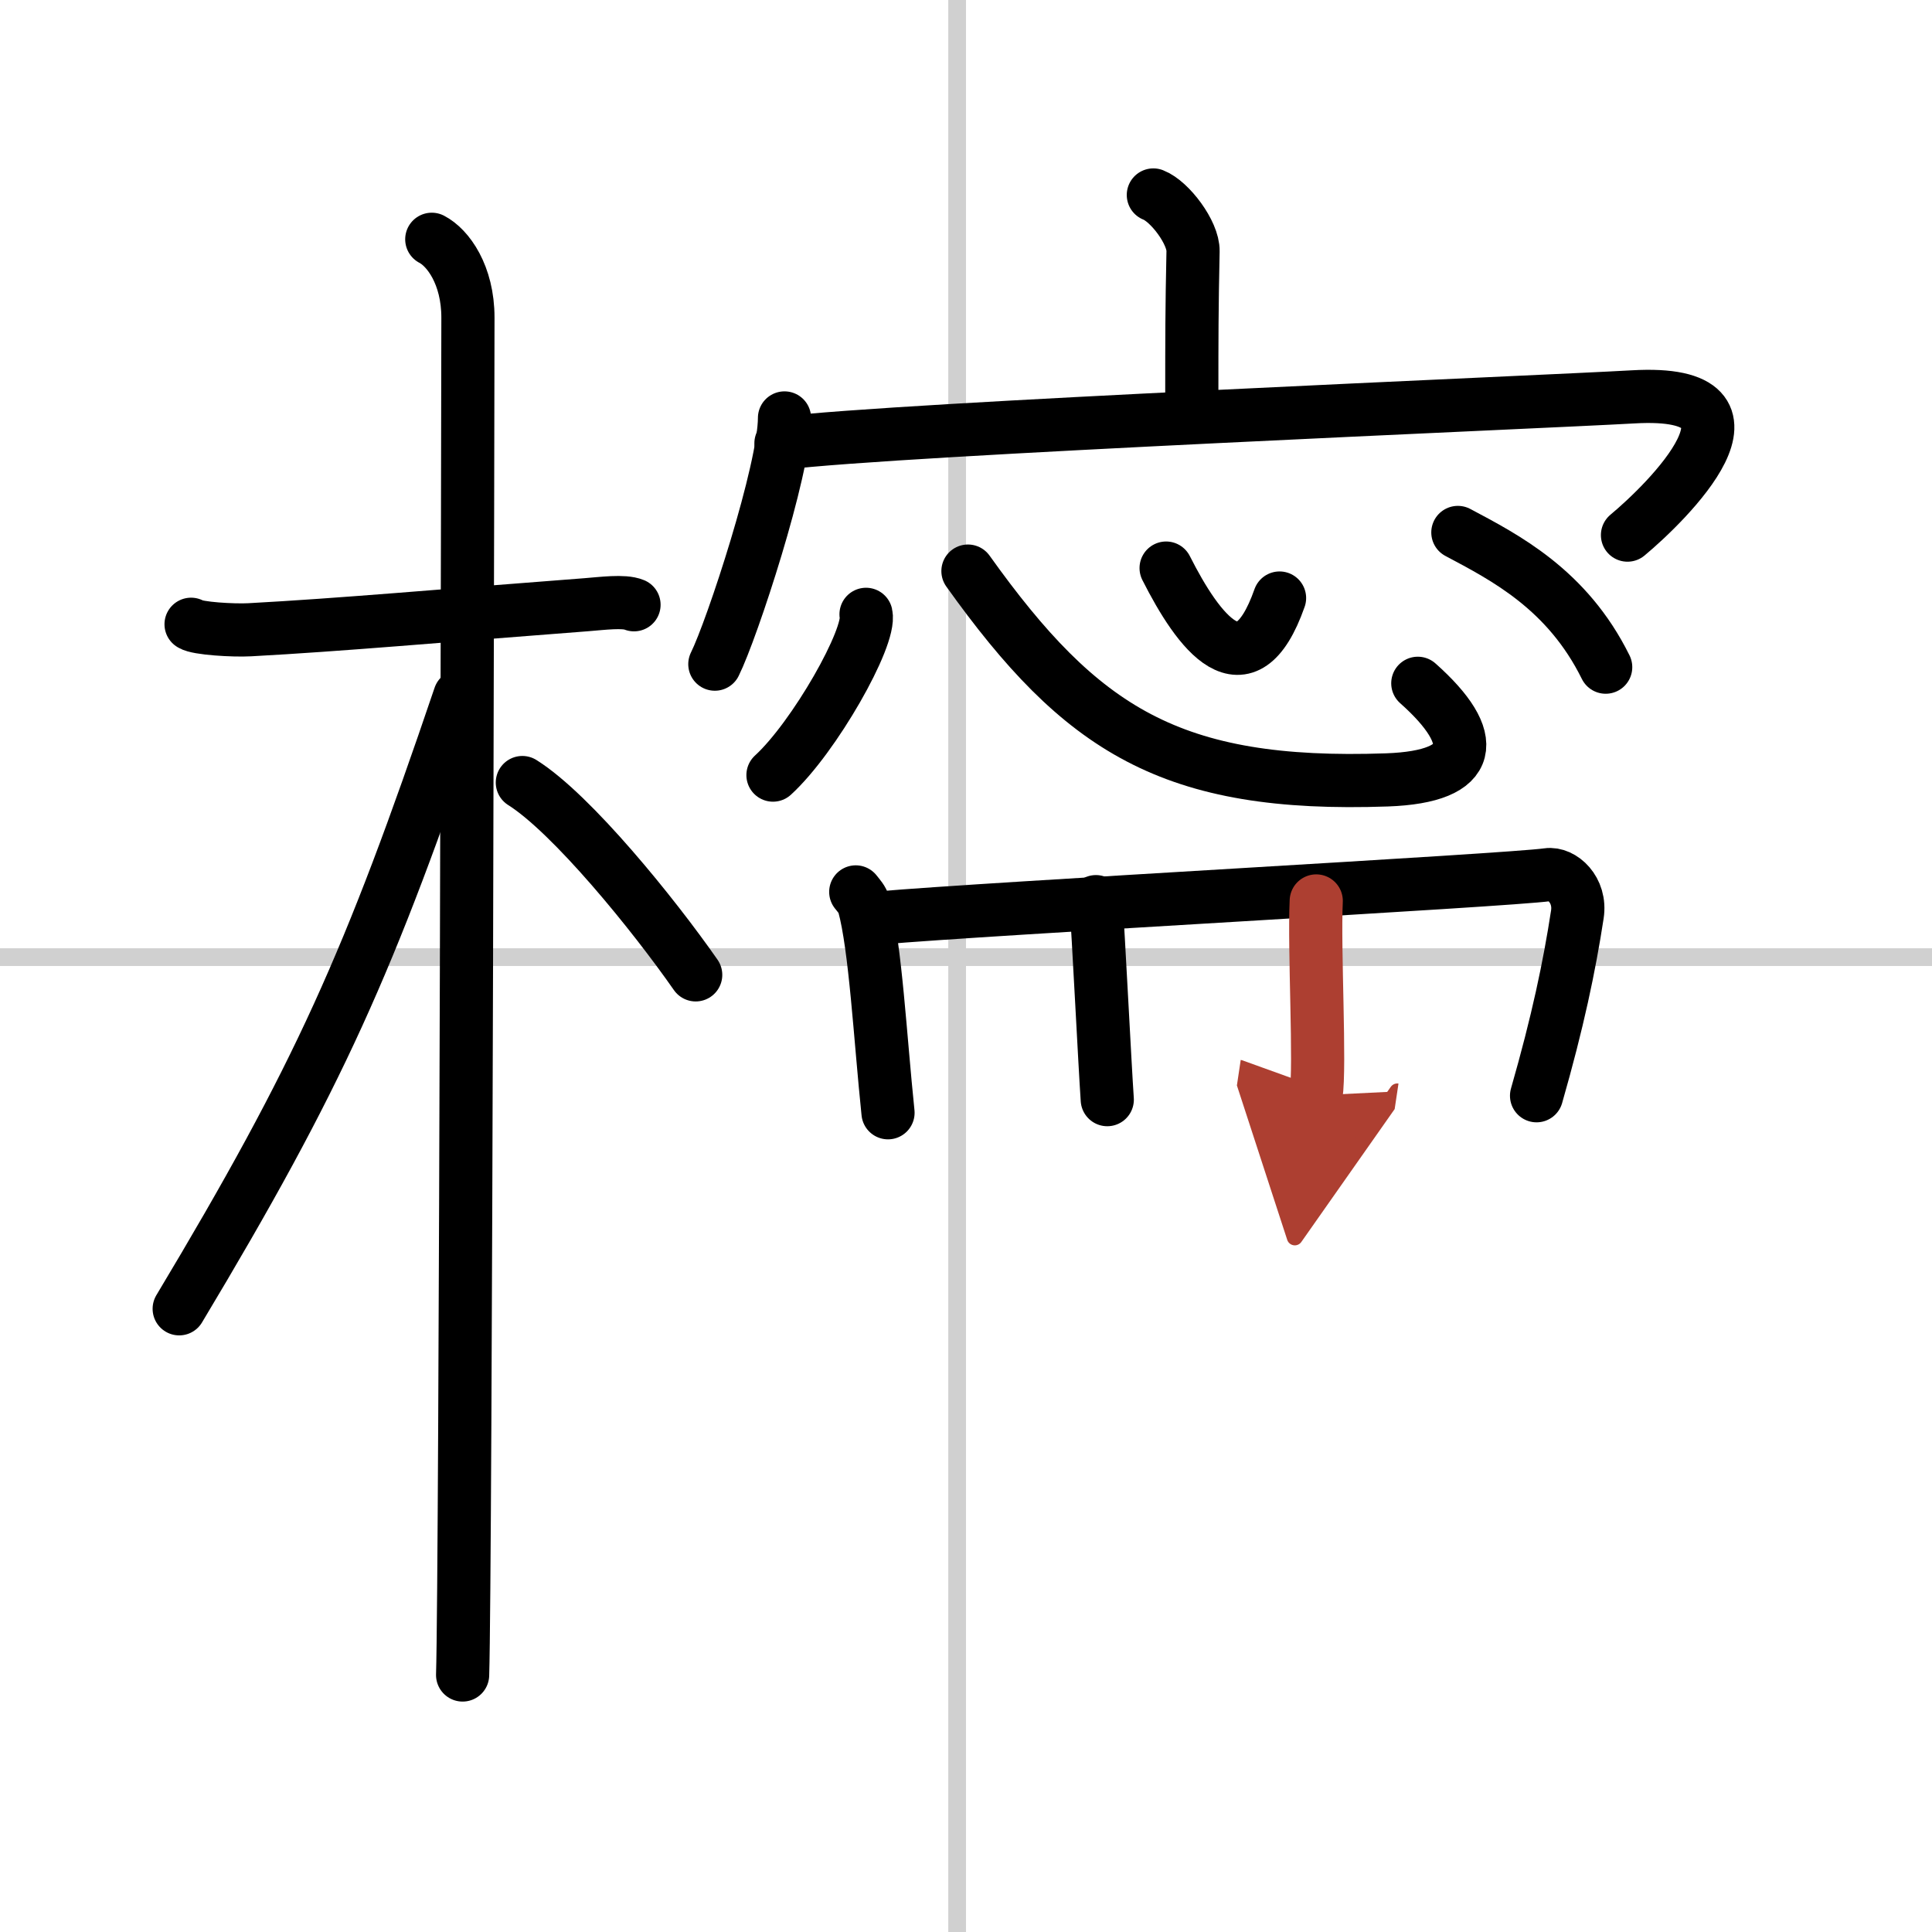 <svg width="400" height="400" viewBox="0 0 109 109" xmlns="http://www.w3.org/2000/svg"><defs><marker id="a" markerWidth="4" orient="auto" refX="1" refY="5" viewBox="0 0 10 10"><polyline points="0 0 10 5 0 10 1 5" fill="#ad3f31" stroke="#ad3f31"/></marker></defs><g fill="none" stroke="#000" stroke-linecap="round" stroke-linejoin="round" stroke-width="3"><rect width="100%" height="100%" fill="#fff" stroke="#fff"/><line x1="54" x2="54" y2="109" stroke="#d0d0d0" stroke-width="1"/><line x2="109" y1="54" y2="54" stroke="#d0d0d0" stroke-width="1"/><path d="m10.78 35.22c0.35 0.24 2.39 0.36 3.31 0.31 5.17-0.28 10.67-0.78 18.95-1.41 0.93-0.07 2.15-0.24 2.73 0"/><path d="m24.36 13.5c0.91 0.47 2.04 2 2.04 4.42 0 0.95-0.12 70.75-0.3 76.58"/><path d="m25.94 39.28c-5.1 15.04-7.94 21.4-15.83 34.56"/><path d="m29.47 44.15c2.8 1.76 7.41 7.45 9.78 10.85"/><path d="m65.07 11c0.93 0.36 2.26 2.13 2.24 3.17-0.07 3.28-0.07 5.01-0.07 7.99"/><path d="m44.26 23.58c0 2.93-2.96 11.94-3.93 13.89"/><path d="m44.06 25.01c6.73-0.83 42.62-2.31 48.08-2.62 8.53-0.49 1.81 6.03-0.32 7.8"/><path d="m48.86 34.66c0.29 1.28-2.92 6.94-5.25 9.07"/><path d="M54.61,32.22C61,41.17,66.06,44.43,78.26,44c5-0.18,5.23-2.34,1.73-5.45"/><path d="m65.79 32.05c1.82 3.6 4.46 7.2 6.4 1.69"/><path d="m82.25 30.04c2.67 1.42 6.17 3.21 8.34 7.6"/><path d="m48.28 50.32c0.19 0.24 0.38 0.44 0.46 0.73 0.65 2.36 0.92 7.5 1.36 11.73"/><path d="m49.6 51.79c6.15-0.54 35.5-2.12 37.71-2.44 0.81-0.12 1.9 0.85 1.68 2.25-0.45 2.93-1.1 6.04-2.3 10.22"/><path d="m61.83 50.87c0.13 1.67 0.51 9.3 0.64 11.17"/><path d="m74.26 50.83c-0.13 2.71 0.24 9.3-0.01 10.97" marker-end="url(#a)" stroke="#ad3f31"/></g></svg>
